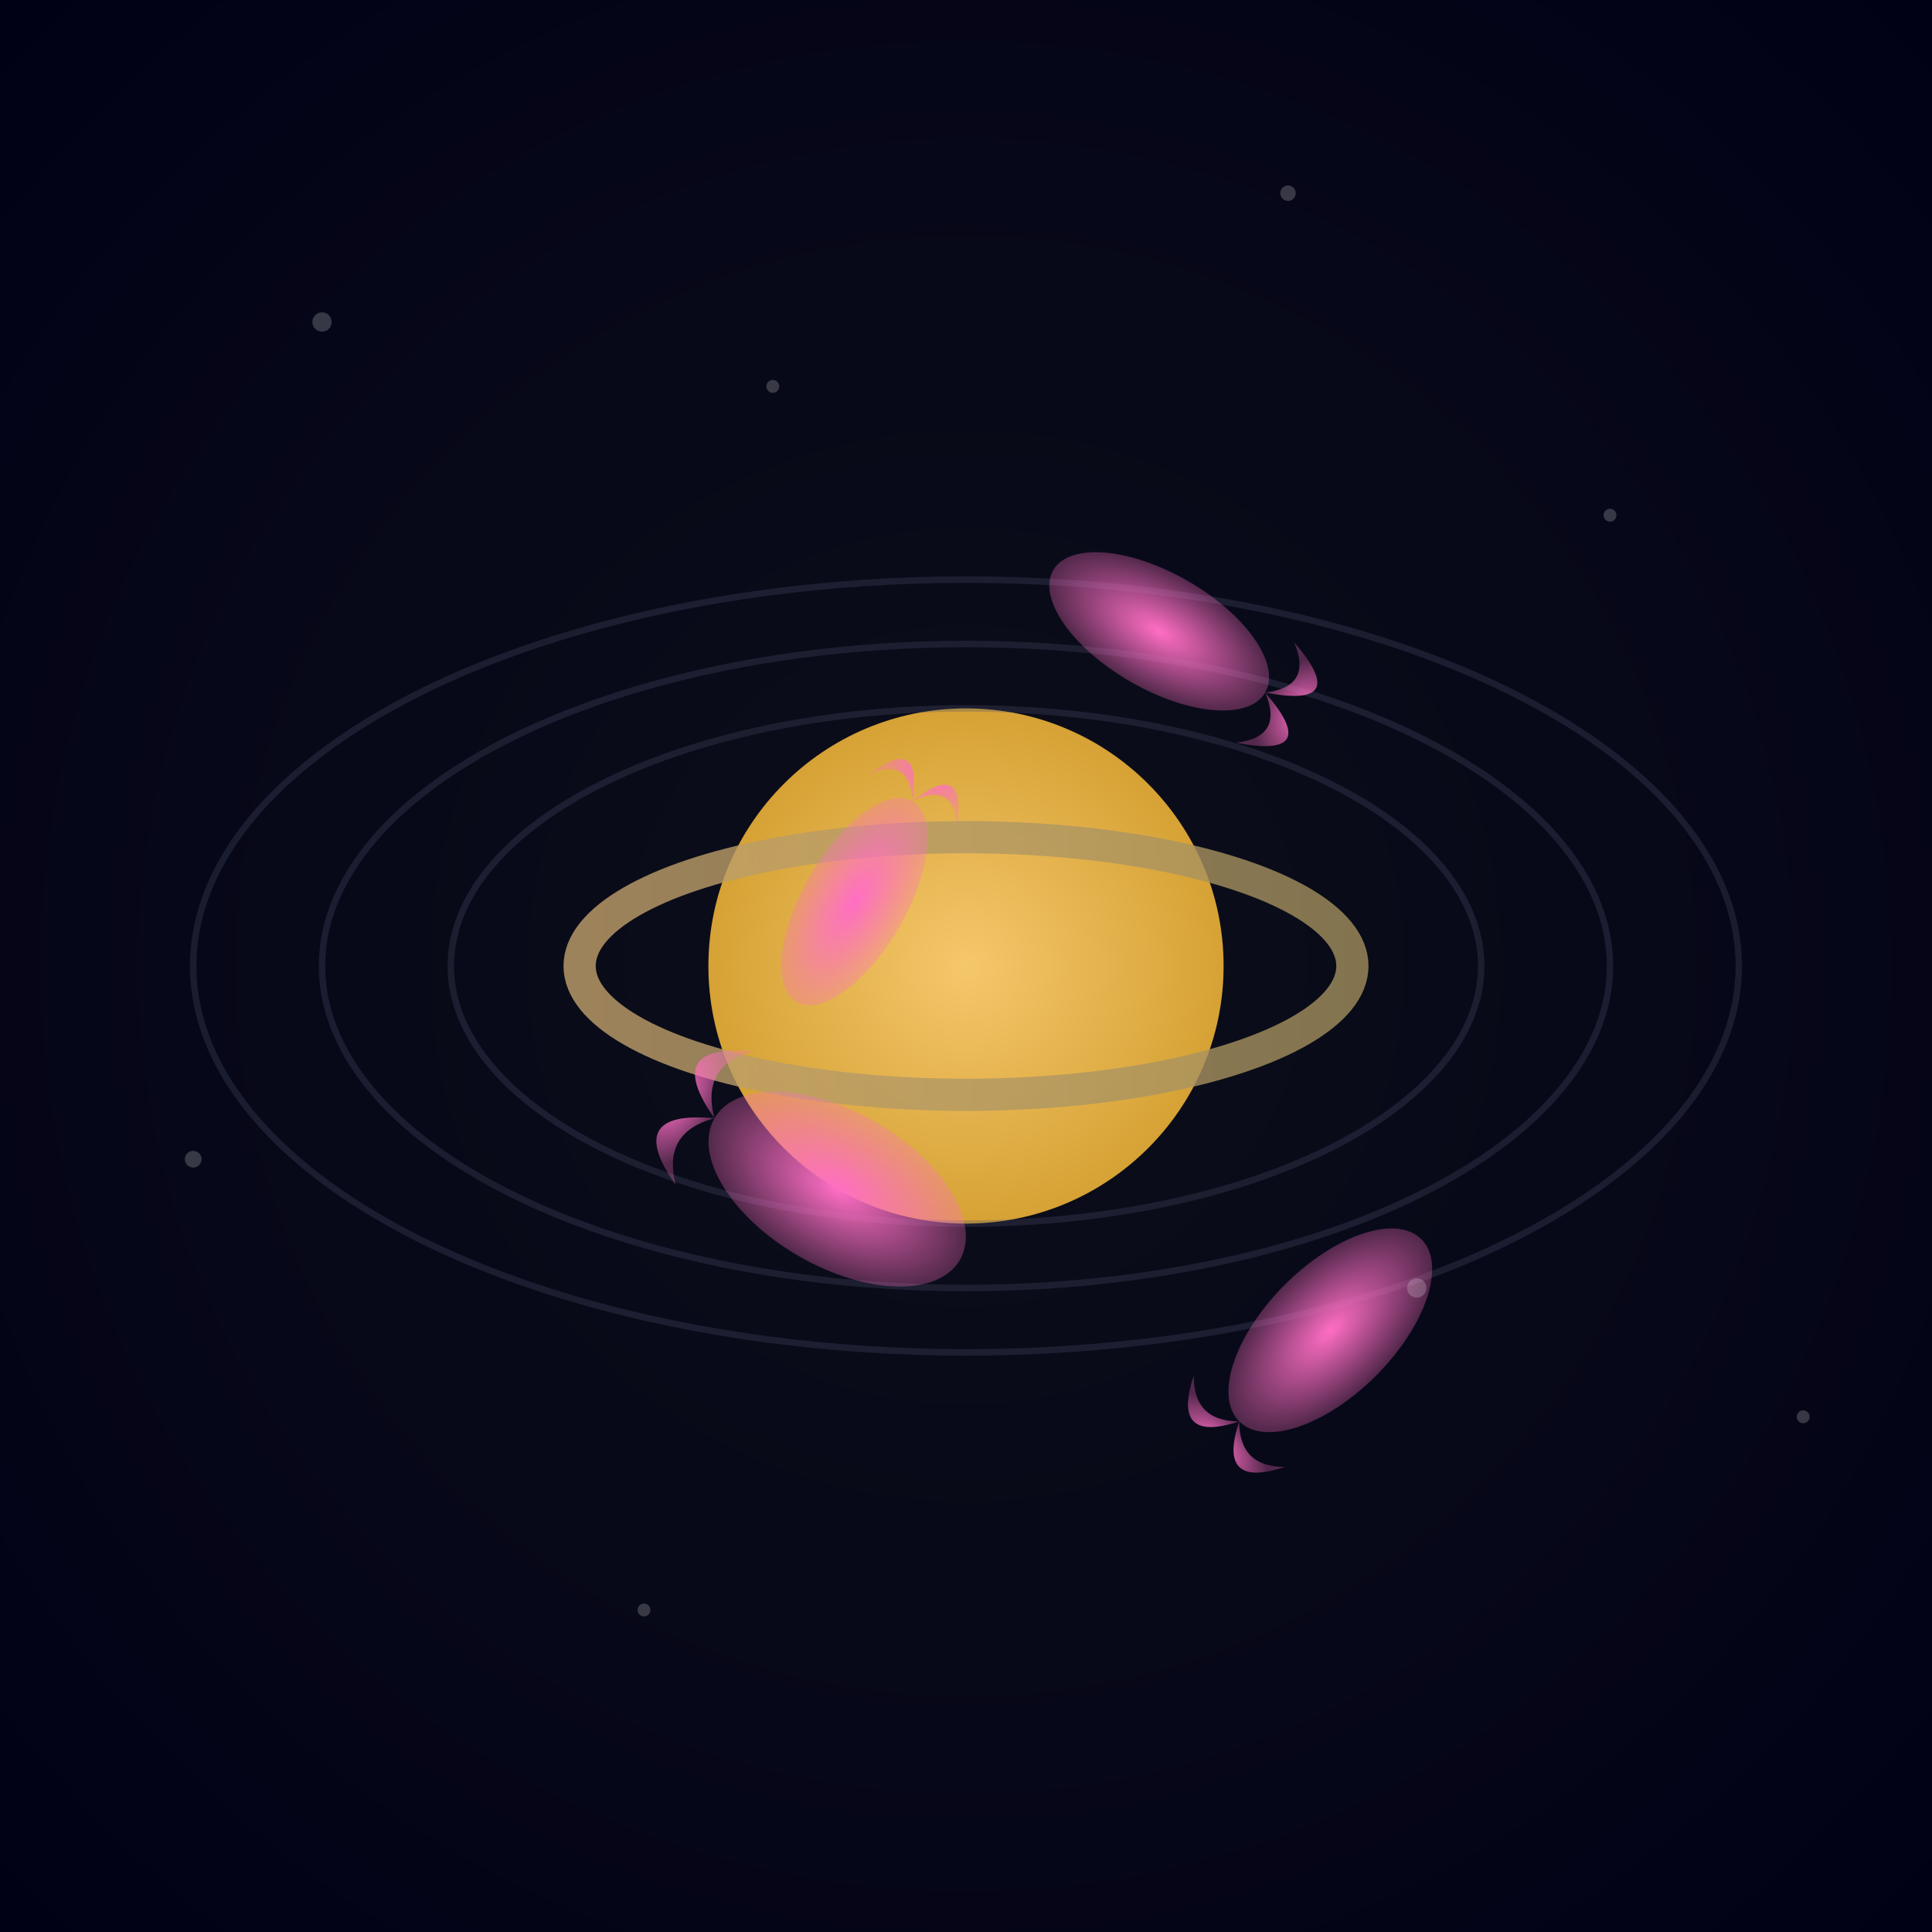 <svg viewBox="0 0 300 300" xmlns="http://www.w3.org/2000/svg">
  <defs>
    <!-- Background Gradient -->
    <radialGradient id="bgGradient" cx="50%" cy="50%" r="70%" fx="50%" fy="50%">
      <stop offset="0%" stop-color="#0d0f1a"/>
      <stop offset="100%" stop-color="#010116"/>
    </radialGradient>
    
    <!-- Saturn Gradient -->
    <radialGradient id="saturnGradient" cx="50%" cy="50%" r="50%">
      <stop offset="0%" stop-color="#f5c76b"/>
      <stop offset="100%" stop-color="#d6a235"/>
    </radialGradient>
    
    <!-- Rings Gradient -->
    <linearGradient id="ringsGradient" x1="0%" y1="0%" x2="100%" y2="0%">
      <stop offset="0%" stop-color="#c2a16b"/>
      <stop offset="100%" stop-color="#a18f5d"/>
    </linearGradient>
    
    <!-- Jellyfish Gradient -->
    <radialGradient id="jellyGradient" cx="50%" cy="50%" r="50%">
      <stop offset="0%" stop-color="#ff6ec4" stop-opacity="1"/>
      <stop offset="100%" stop-color="#ff6ec4" stop-opacity="0.3"/>
    </radialGradient>
    
    <!-- Glow Filter -->
    <filter id="glow" x="-50%" y="-50%" width="200%" height="200%">
      <feGaussianBlur stdDeviation="4" result="coloredBlur"/>
      <feMerge>
        <feMergeNode in="coloredBlur"/>
        <feMergeNode in="SourceGraphic"/>
      </feMerge>
    </filter>
  </defs>
  
  <!-- Background -->
  <rect width="100%" height="100%" fill="url(#bgGradient)" />
  
  <!-- Saturn -->
  <g transform="translate(150,150)">
    <circle cx="0" cy="0" r="40" fill="url(#saturnGradient)" filter="url(#glow)"/>
    <!-- Rings -->
    <ellipse cx="0" cy="0" rx="60" ry="20" fill="none" stroke="url(#ringsGradient)" stroke-width="5" opacity="0.8"/>
  </g>
  
  <!-- Orbits -->
  <g stroke="#4a4e69" stroke-width="1" fill="none" opacity="0.3">
    <ellipse cx="150" cy="150" rx="80" ry="40"/>
    <ellipse cx="150" cy="150" rx="100" ry="50"/>
    <ellipse cx="150" cy="150" rx="120" ry="60"/>
  </g>
  
  <!-- Jellyfish 1 -->
  <g transform="rotate(45,150,150)">
    <g transform="translate(230,150)">
      <ellipse cx="0" cy="0" rx="10" ry="20" fill="url(#jellyGradient)" filter="url(#glow)"/>
      <path d="M0,20 Q-5,30 -10,20 Q-5,25 0,20 Q5,25 10,20 Q5,30 0,20" fill="url(#jellyGradient)" filter="url(#glow)"/>
    </g>
  </g>
  
  <!-- Jellyfish 2 -->
  <g transform="rotate(120,150,150)">
    <g transform="translate(190,150)">
      <ellipse cx="0" cy="0" rx="12" ry="22" fill="url(#jellyGradient)" filter="url(#glow)"/>
      <path d="M0,22 Q-6,35 -12,22 Q-6,28 0,22 Q6,28 12,22 Q6,35 0,22" fill="url(#jellyGradient)" filter="url(#glow)"/>
    </g>
  </g>
  
  <!-- Jellyfish 3 -->
  <g transform="rotate(210,150,150)">
    <g transform="translate(170,150)">
      <ellipse cx="0" cy="0" rx="8" ry="18" fill="url(#jellyGradient)" filter="url(#glow)"/>
      <path d="M0,18 Q-4,28 -8,18 Q-4,24 0,18 Q4,24 8,18 Q4,28 0,18" fill="url(#jellyGradient)" filter="url(#glow)"/>
    </g>
  </g>
  
  <!-- Jellyfish 4 -->
  <g transform="rotate(300,150,150)">
    <g transform="translate(210,150)">
      <ellipse cx="0" cy="0" rx="9" ry="19" fill="url(#jellyGradient)" filter="url(#glow)"/>
      <path d="M0,19 Q-4.5,32 -9,19 Q-4.5,25 0,19 Q4.5,25 9,19 Q4.5,32 0,19" fill="url(#jellyGradient)" filter="url(#glow)"/>
    </g>
  </g>
  
  <!-- Stars -->
  <g fill="#ffffff" opacity="0.2">
    <circle cx="50" cy="50" r="1.5"/>
    <circle cx="250" cy="80" r="1"/>
    <circle cx="100" cy="250" r="1"/>
    <circle cx="200" cy="30" r="1.2"/>
    <circle cx="280" cy="220" r="1"/>
    <circle cx="30" cy="180" r="1.3"/>
    <circle cx="120" cy="60" r="1"/>
    <circle cx="220" cy="200" r="1.5"/>
  </g>
</svg>